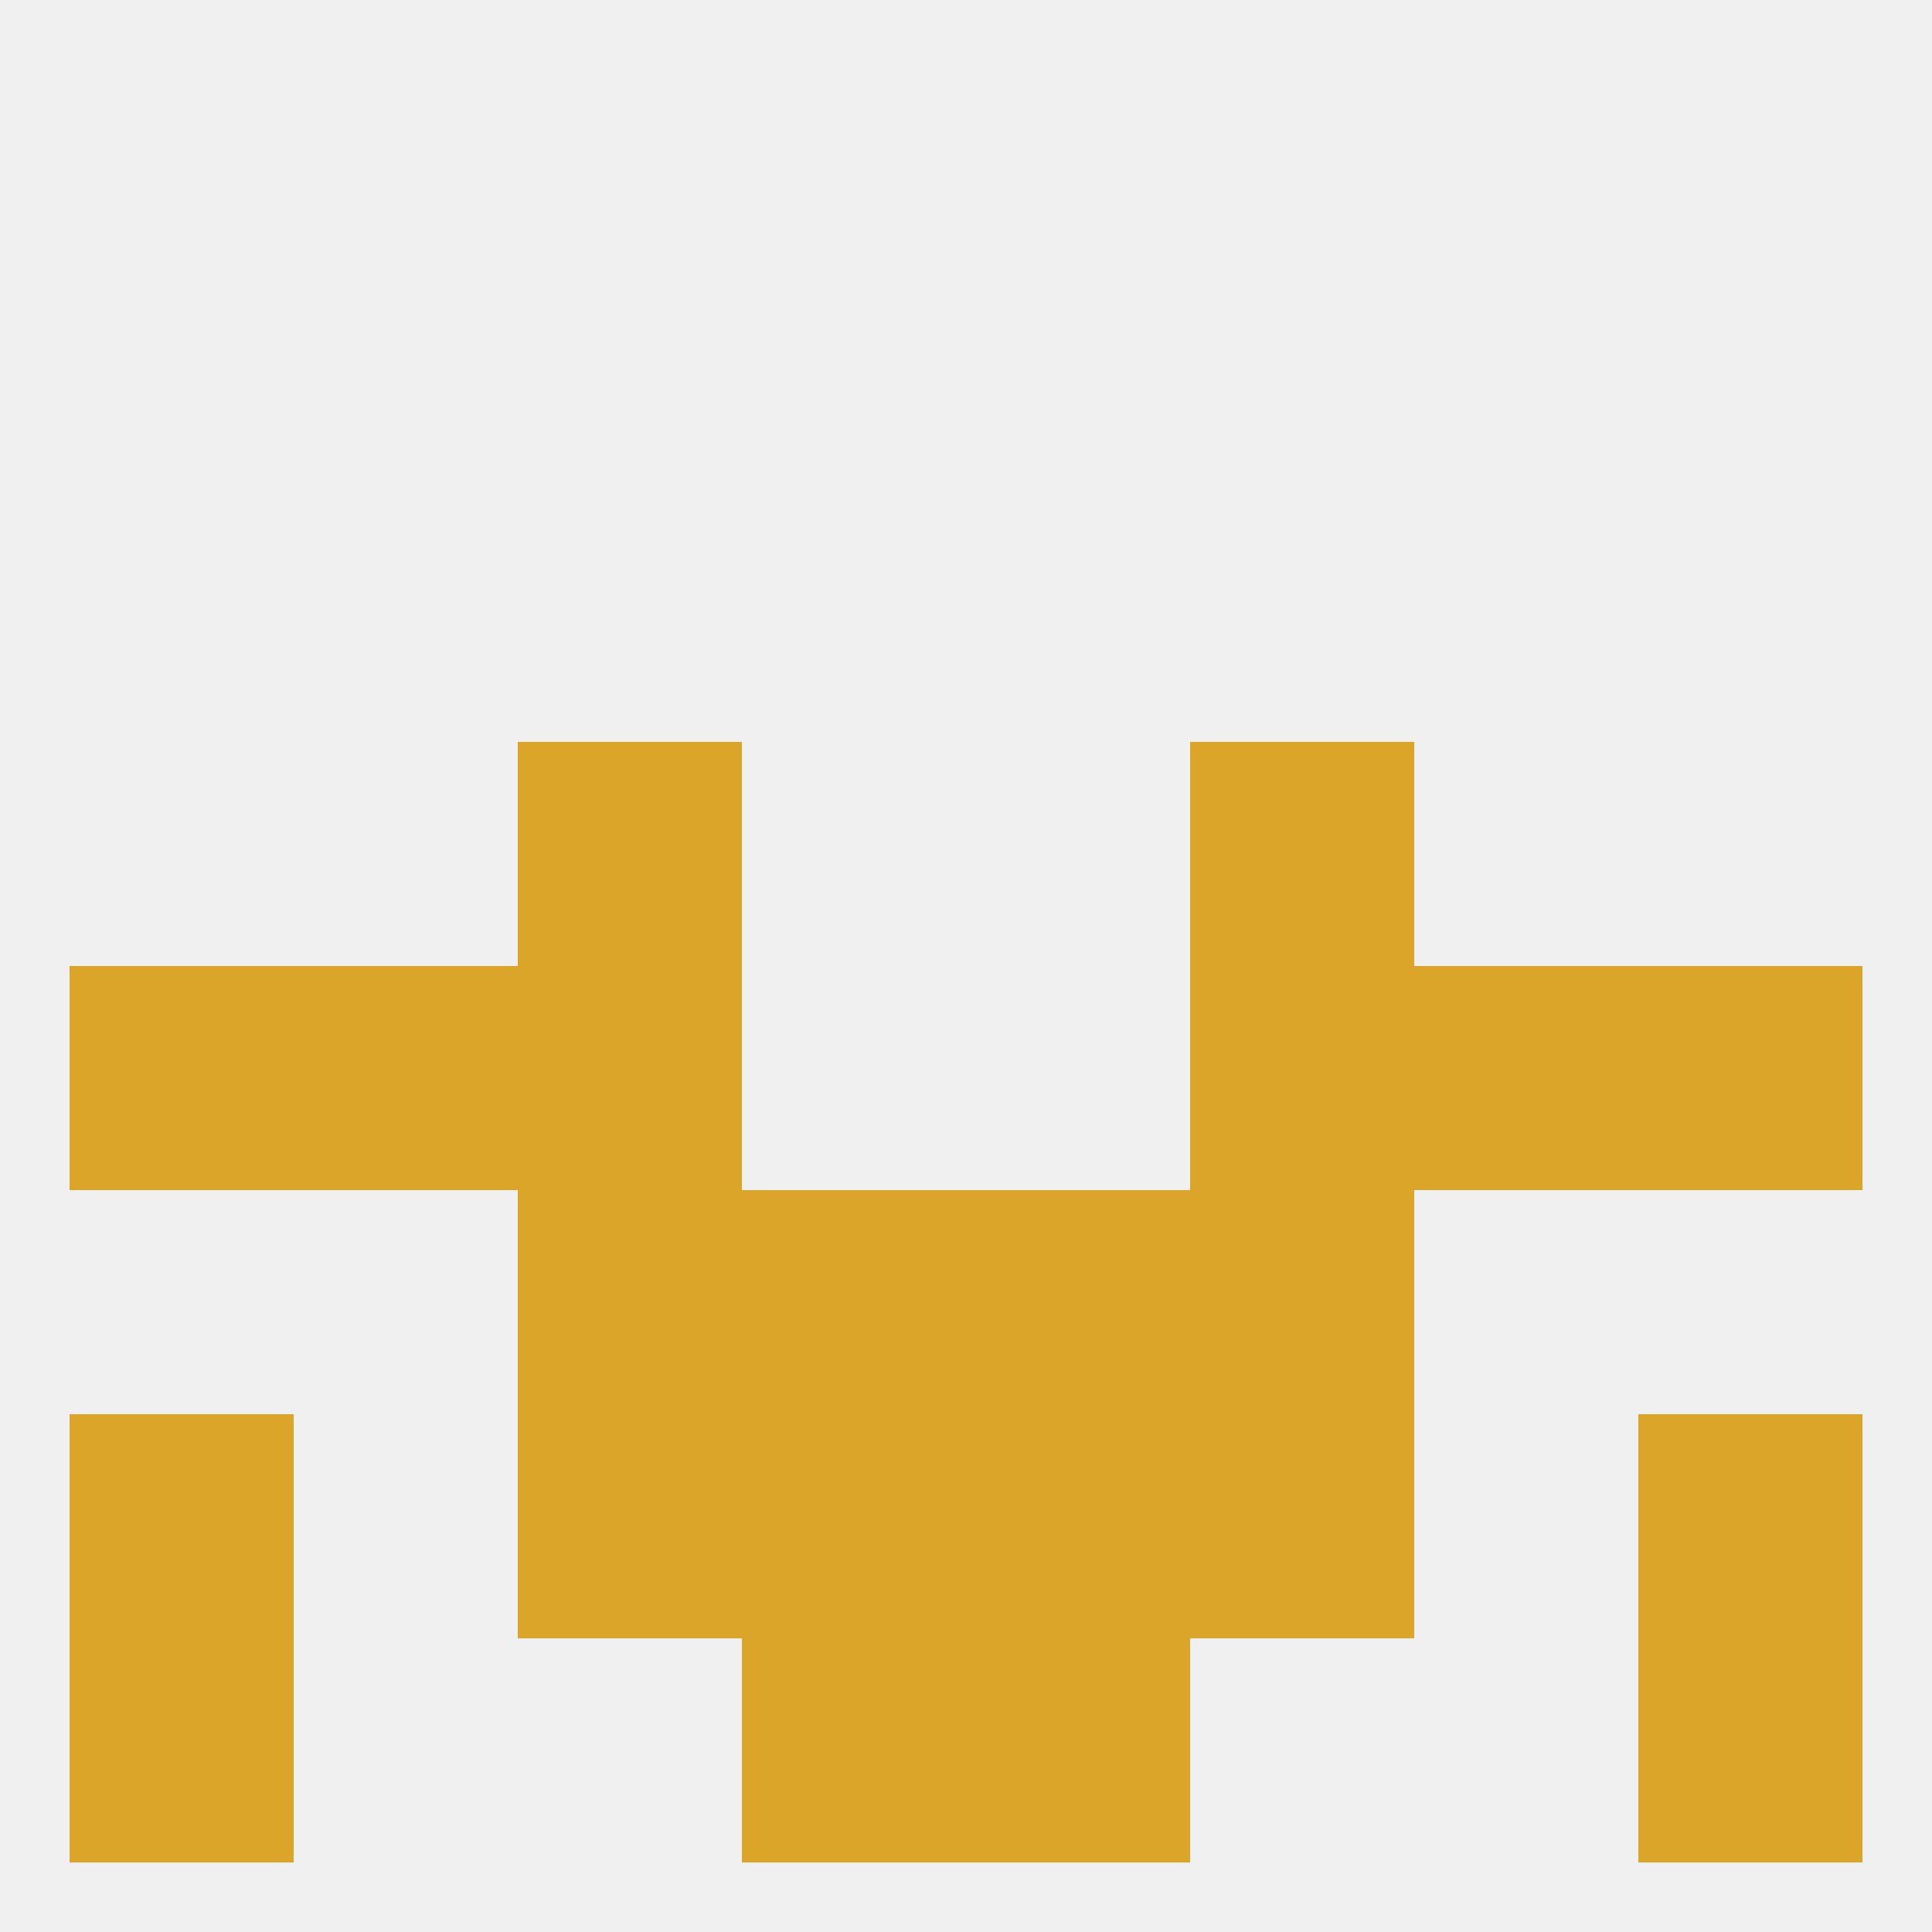 
<!--   <?xml version="1.0"?> -->
<svg version="1.1" baseprofile="full" xmlns="http://www.w3.org/2000/svg" xmlns:xlink="http://www.w3.org/1999/xlink" xmlns:ev="http://www.w3.org/2001/xml-events" width="250" height="250" viewBox="0 0 250 250" >
	<rect width="100%" height="100%" fill="rgba(240,240,240,255)"/>

	<rect x="38" y="125" width="29" height="29" fill="rgba(218,165,41,255)"/>
	<rect x="183" y="125" width="29" height="29" fill="rgba(218,165,41,255)"/>
	<rect x="67" y="125" width="29" height="29" fill="rgba(218,165,41,255)"/>
	<rect x="154" y="125" width="29" height="29" fill="rgba(218,165,41,255)"/>
	<rect x="9" y="125" width="29" height="29" fill="rgba(218,165,41,255)"/>
	<rect x="212" y="125" width="29" height="29" fill="rgba(218,165,41,255)"/>
	<rect x="154" y="96" width="29" height="29" fill="rgba(218,165,41,255)"/>
	<rect x="67" y="96" width="29" height="29" fill="rgba(218,165,41,255)"/>
	<rect x="67" y="154" width="29" height="29" fill="rgba(218,165,41,255)"/>
	<rect x="154" y="154" width="29" height="29" fill="rgba(218,165,41,255)"/>
	<rect x="96" y="154" width="29" height="29" fill="rgba(218,165,41,255)"/>
	<rect x="125" y="154" width="29" height="29" fill="rgba(218,165,41,255)"/>
	<rect x="67" y="183" width="29" height="29" fill="rgba(218,165,41,255)"/>
	<rect x="154" y="183" width="29" height="29" fill="rgba(218,165,41,255)"/>
	<rect x="96" y="183" width="29" height="29" fill="rgba(218,165,41,255)"/>
	<rect x="125" y="183" width="29" height="29" fill="rgba(218,165,41,255)"/>
	<rect x="9" y="183" width="29" height="29" fill="rgba(218,165,41,255)"/>
	<rect x="212" y="183" width="29" height="29" fill="rgba(218,165,41,255)"/>
	<rect x="96" y="212" width="29" height="29" fill="rgba(218,165,41,255)"/>
	<rect x="125" y="212" width="29" height="29" fill="rgba(218,165,41,255)"/>
	<rect x="9" y="212" width="29" height="29" fill="rgba(218,165,41,255)"/>
	<rect x="212" y="212" width="29" height="29" fill="rgba(218,165,41,255)"/>
</svg>